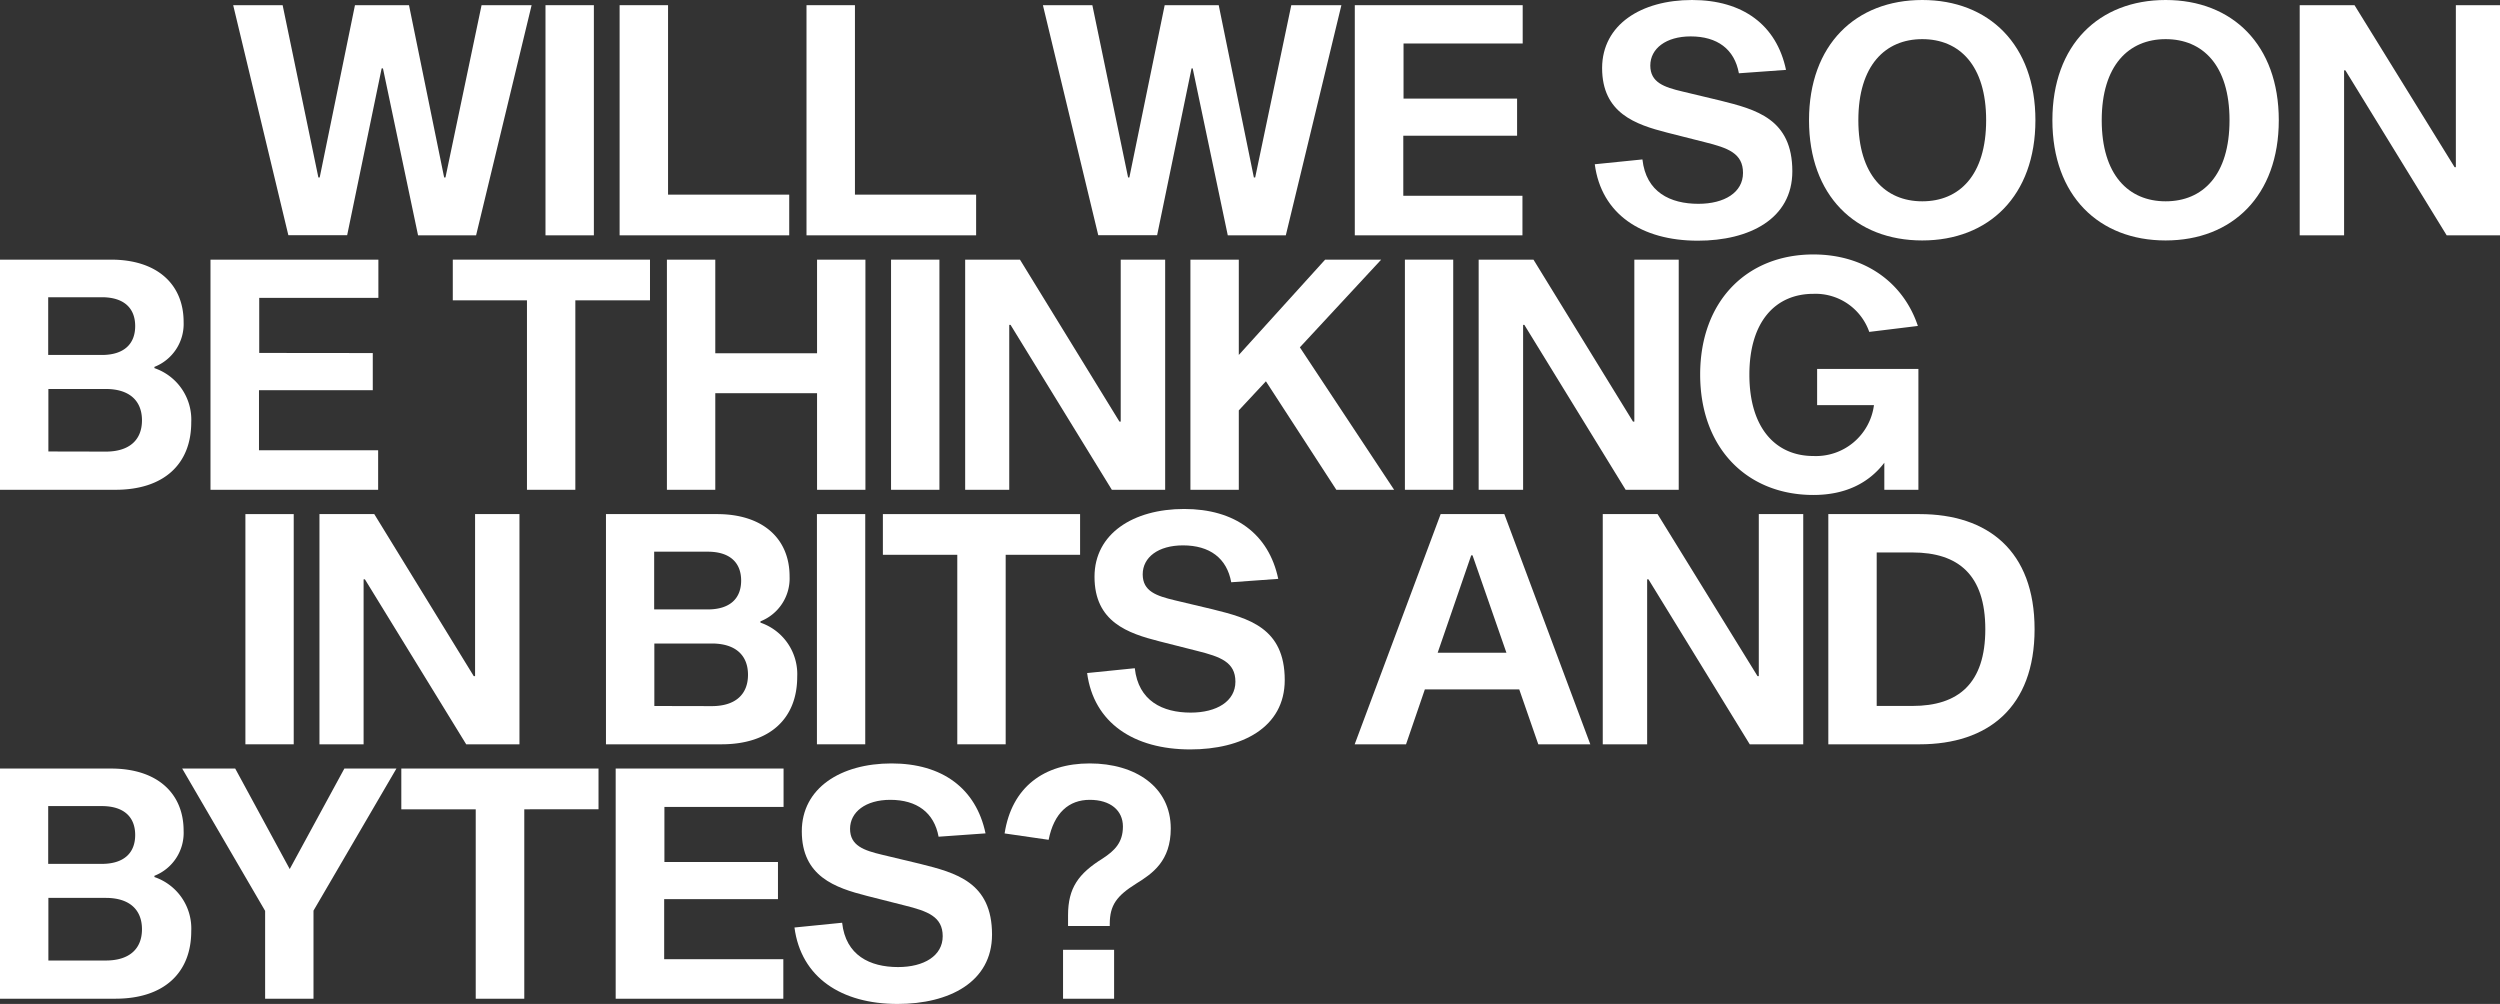 <svg xmlns="http://www.w3.org/2000/svg" viewBox="0 0 419.62 168.51"><rect x="0" y="0" width="419.62" height="168.51" fill="#333333" stroke="none"/><defs><style>.cls-1{fill:#fff;}</style></defs><g id="Ebene_2" data-name="Ebene 2"><g id="Ebene_1-2" data-name="Ebene 1"><path class="cls-1" d="M64.28,11.48h-.22l-5.79,28H48.4L39.14.87h8.3l6,28.92h.22L59.58.87h9.07l5.9,28.92h.22L80.83.87h8.4L79.91,39.5H70.17Z"/><path class="cls-1" d="M91.56.87h8.12V39.5H91.56Z"/><path class="cls-1" d="M104,.87h8.13v31.8h20.34V39.5H104Z"/><path class="cls-1" d="M135.37.87h8.13v31.8h20.34V39.5H135.37Z"/><path class="cls-1" d="M200.19,11.48H200l-5.78,28h-9.88L175.05.87h8.3l6,28.92h.21L195.49.87h9.07l5.9,28.92h.22L216.74.87h8.41L215.82,39.5h-9.74Z"/><path class="cls-1" d="M254.64,16.55v6.23h-19.1V32.86h20V39.5H227.4V.87h28.18V7.3h-20v9.25Z"/><path class="cls-1" d="M291.87,12.3c-.74-4.06-3.63-6.19-8.1-6.19C279.63,6.11,277,8.16,277,11s2.31,3.63,5.4,4.36l6.35,1.52c6,1.5,12.09,3.07,12.09,11.87,0,8-7.22,11.65-15.86,11.65-9.45,0-16.2-4.46-17.3-12.83l8-.81c.6,5.49,4.66,7.45,9.39,7.45,4.36,0,7.49-1.9,7.49-5.19s-2.52-4.19-6.42-5.16l-6.31-1.6c-5.3-1.36-10.92-3.25-10.92-10.85C268.94,4.12,275.48,0,284,0s14.19,4.18,15.78,11.73Z"/><path class="cls-1" d="M341.64,20.18c0,12.68-7.82,20.18-19,20.18s-19-7.5-19-20.18S311.47,0,322.65,0,341.64,7.51,341.64,20.18Zm-8.27,0c0-9.22-4.49-13.61-10.72-13.61S311.92,11,311.92,20.18s4.5,13.61,10.73,13.61S333.37,29.4,333.37,20.18Z"/><path class="cls-1" d="M382.49,20.18c0,12.68-7.82,20.18-19,20.18s-19-7.5-19-20.18S352.32,0,363.5,0,382.49,7.51,382.49,20.18Zm-8.27,0c0-9.22-4.5-13.61-10.72-13.61S352.77,11,352.77,20.18s4.5,13.61,10.73,13.61S374.22,29.4,374.22,20.18Z"/><path class="cls-1" d="M410.67,39.5l-17-27.69h-.22V39.5H386V.87h9.2L412,28.06h.21V.87h7.46V39.5Z"/><path class="cls-1" d="M18.64,43.58c7.78,0,12.18,4.18,12.18,10.46a7.74,7.74,0,0,1-4.9,7.54v.21a9.14,9.14,0,0,1,6.18,9.09c0,7-4.58,11.33-12.72,11.33H0V43.58Zm-1.55,16c3.68,0,5.6-1.81,5.6-4.85s-1.92-4.84-5.6-4.84h-9v9.69Zm.67,16.22c4,0,6.07-2,6.07-5.25s-2.07-5.26-6.07-5.26H8.12V75.78Z"/><path class="cls-1" d="M62.57,59.26v6.23H43.47V75.58h20v6.63H35.33V43.58H63.51V50h-20v9.24Z"/><path class="cls-1" d="M96.57,50.41v31.8H88.45V50.41H76V43.58h33.1v6.83Z"/><path class="cls-1" d="M145.26,82.21h-8.12V66H120.06V82.21h-8.12V43.58h8.12V59.3h17.08V43.58h8.12Z"/><path class="cls-1" d="M149.56,43.58h8.12V82.21h-8.12Z"/><path class="cls-1" d="M186.62,82.21l-17-27.68h-.22V82.21H162V43.58h9.2L187.9,70.77h.21V43.58h7.46V82.21Z"/><path class="cls-1" d="M207.93,68.88V82.21h-8.12V43.58h8.12v16l14.49-16h9.41L218.18,58.3,234,82.21h-9.7L212.48,64Z"/><path class="cls-1" d="M235.81,43.58h8.11V82.21h-8.11Z"/><path class="cls-1" d="M272.86,82.21l-17-27.68h-.21V82.21h-7.46V43.58h9.2l16.71,27.19h.22V43.58h7.45V82.21Z"/><path class="cls-1" d="M316.28,82.21V77.67c-2.63,3.45-6.59,5.41-11.91,5.41-11.1,0-19-7.83-19-20.22s7.9-20.15,19-20.15c8.76,0,15.16,4.83,17.54,12l-8.16,1a9.55,9.55,0,0,0-9.38-6.39c-6.28,0-10.74,4.56-10.74,13.57s4.46,13.65,10.74,13.65A9.82,9.82,0,0,0,314.54,68H305V61.92h17V82.21Z"/><path class="cls-1" d="M41.19,86.29H49.3v38.64H41.19Z"/><path class="cls-1" d="M78.25,124.93l-17-27.69h-.22v27.69H53.62V86.29h9.2l16.7,27.2h.22V86.29h7.45v38.64Z"/><path class="cls-1" d="M120.35,86.29c7.78,0,12.18,4.19,12.18,10.46a7.74,7.74,0,0,1-4.89,7.54v.22a9.13,9.13,0,0,1,6.17,9.08c0,7-4.57,11.34-12.71,11.34H101.71V86.29Zm-1.55,16c3.69,0,5.6-1.81,5.6-4.84s-1.91-4.85-5.6-4.85h-9v9.69Zm.67,16.23c4,0,6.08-2,6.08-5.26s-2.08-5.25-6.08-5.25h-9.64V118.5Z"/><path class="cls-1" d="M137.12,86.29h8.11v38.64h-8.11Z"/><path class="cls-1" d="M168.8,93.12v31.81h-8.12V93.12H148.19V86.29h33.1v6.83Z"/><path class="cls-1" d="M206.66,97.73c-.74-4.06-3.63-6.19-8.1-6.19-4.15,0-6.76,2-6.76,4.86s2.31,3.62,5.39,4.36l6.35,1.51c6,1.5,12.1,3.08,12.1,11.87,0,8-7.22,11.65-15.86,11.65-9.46,0-16.2-4.45-17.31-12.82l8-.81c.61,5.49,4.66,7.45,9.39,7.45,4.36,0,7.5-1.9,7.5-5.19s-2.52-4.19-6.43-5.17l-6.31-1.6c-5.3-1.35-10.91-3.24-10.91-10.84,0-7.26,6.53-11.38,15.05-11.38s14.2,4.18,15.79,11.73Z"/><path class="cls-1" d="M239.16,115.71,236,124.93h-8.62l14.43-38.64h10.69l14.43,38.64h-8.73L255,115.71Zm8-22.5h-.22l-5.63,16.35h11.54Z"/><path class="cls-1" d="M293.69,124.93l-17-27.69h-.22v27.69h-7.45V86.29h9.2L295,113.49h.21V86.29h7.46v38.64Z"/><path class="cls-1" d="M322.21,86.29c11.45,0,19.29,6.17,19.29,19.32s-7.84,19.32-19.29,19.32H306.88V86.29Zm-1.2,32.2c7.71,0,12.22-3.78,12.22-12.88S328.72,92.73,321,92.73h-6v25.76Z"/><path class="cls-1" d="M18.64,129c7.78,0,12.18,4.18,12.18,10.45a7.74,7.74,0,0,1-4.9,7.55v.21a9.12,9.12,0,0,1,6.18,9.08c0,7-4.58,11.34-12.72,11.34H0V129Zm-1.55,16c3.68,0,5.6-1.81,5.6-4.85s-1.92-4.85-5.6-4.85h-9V145Zm.67,16.22c4,0,6.07-2,6.07-5.25s-2.07-5.26-6.07-5.26H8.12v10.51Z"/><path class="cls-1" d="M52.62,152.85v14.79H44.5V152.89L30.58,129h8.9l9.15,16.87L57.8,129h8.74Z"/><path class="cls-1" d="M88,135.84v31.8H79.85v-31.8H67.36V129h33.1v6.83Z"/><path class="cls-1" d="M130.58,144.69v6.23h-19.1V161h20v6.64H103.34V129h28.18v6.44h-20v9.24Z"/><path class="cls-1" d="M157.54,140.44c-.75-4.05-3.64-6.19-8.11-6.19-4.14,0-6.75,2.05-6.75,4.87s2.31,3.62,5.39,4.35l6.35,1.52c6,1.5,12.09,3.07,12.09,11.87,0,8-7.22,11.65-15.86,11.65-9.45,0-16.2-4.46-17.3-12.83l8-.8c.6,5.48,4.66,7.44,9.39,7.44,4.36,0,7.49-1.9,7.49-5.18s-2.51-4.2-6.42-5.17l-6.31-1.6c-5.3-1.36-10.92-3.25-10.92-10.84,0-7.26,6.54-11.39,15.06-11.39s14.19,4.19,15.78,11.74Z"/><path class="cls-1" d="M168.62,139.89c1.2-7.77,6.6-11.75,14.28-11.75s13.61,3.94,13.61,10.92c0,5.46-3.07,7.56-5.78,9.24-3.3,2.07-4.46,3.62-4.46,6.81v.32h-7v-1.81c0-4.6,1.76-7,5.82-9.53,2-1.31,3.39-2.67,3.39-5.36s-2.08-4.48-5.57-4.48-6,2.17-6.9,6.71ZM187,159.42v8.22h-8.57v-8.22Z"/></g></g></svg>